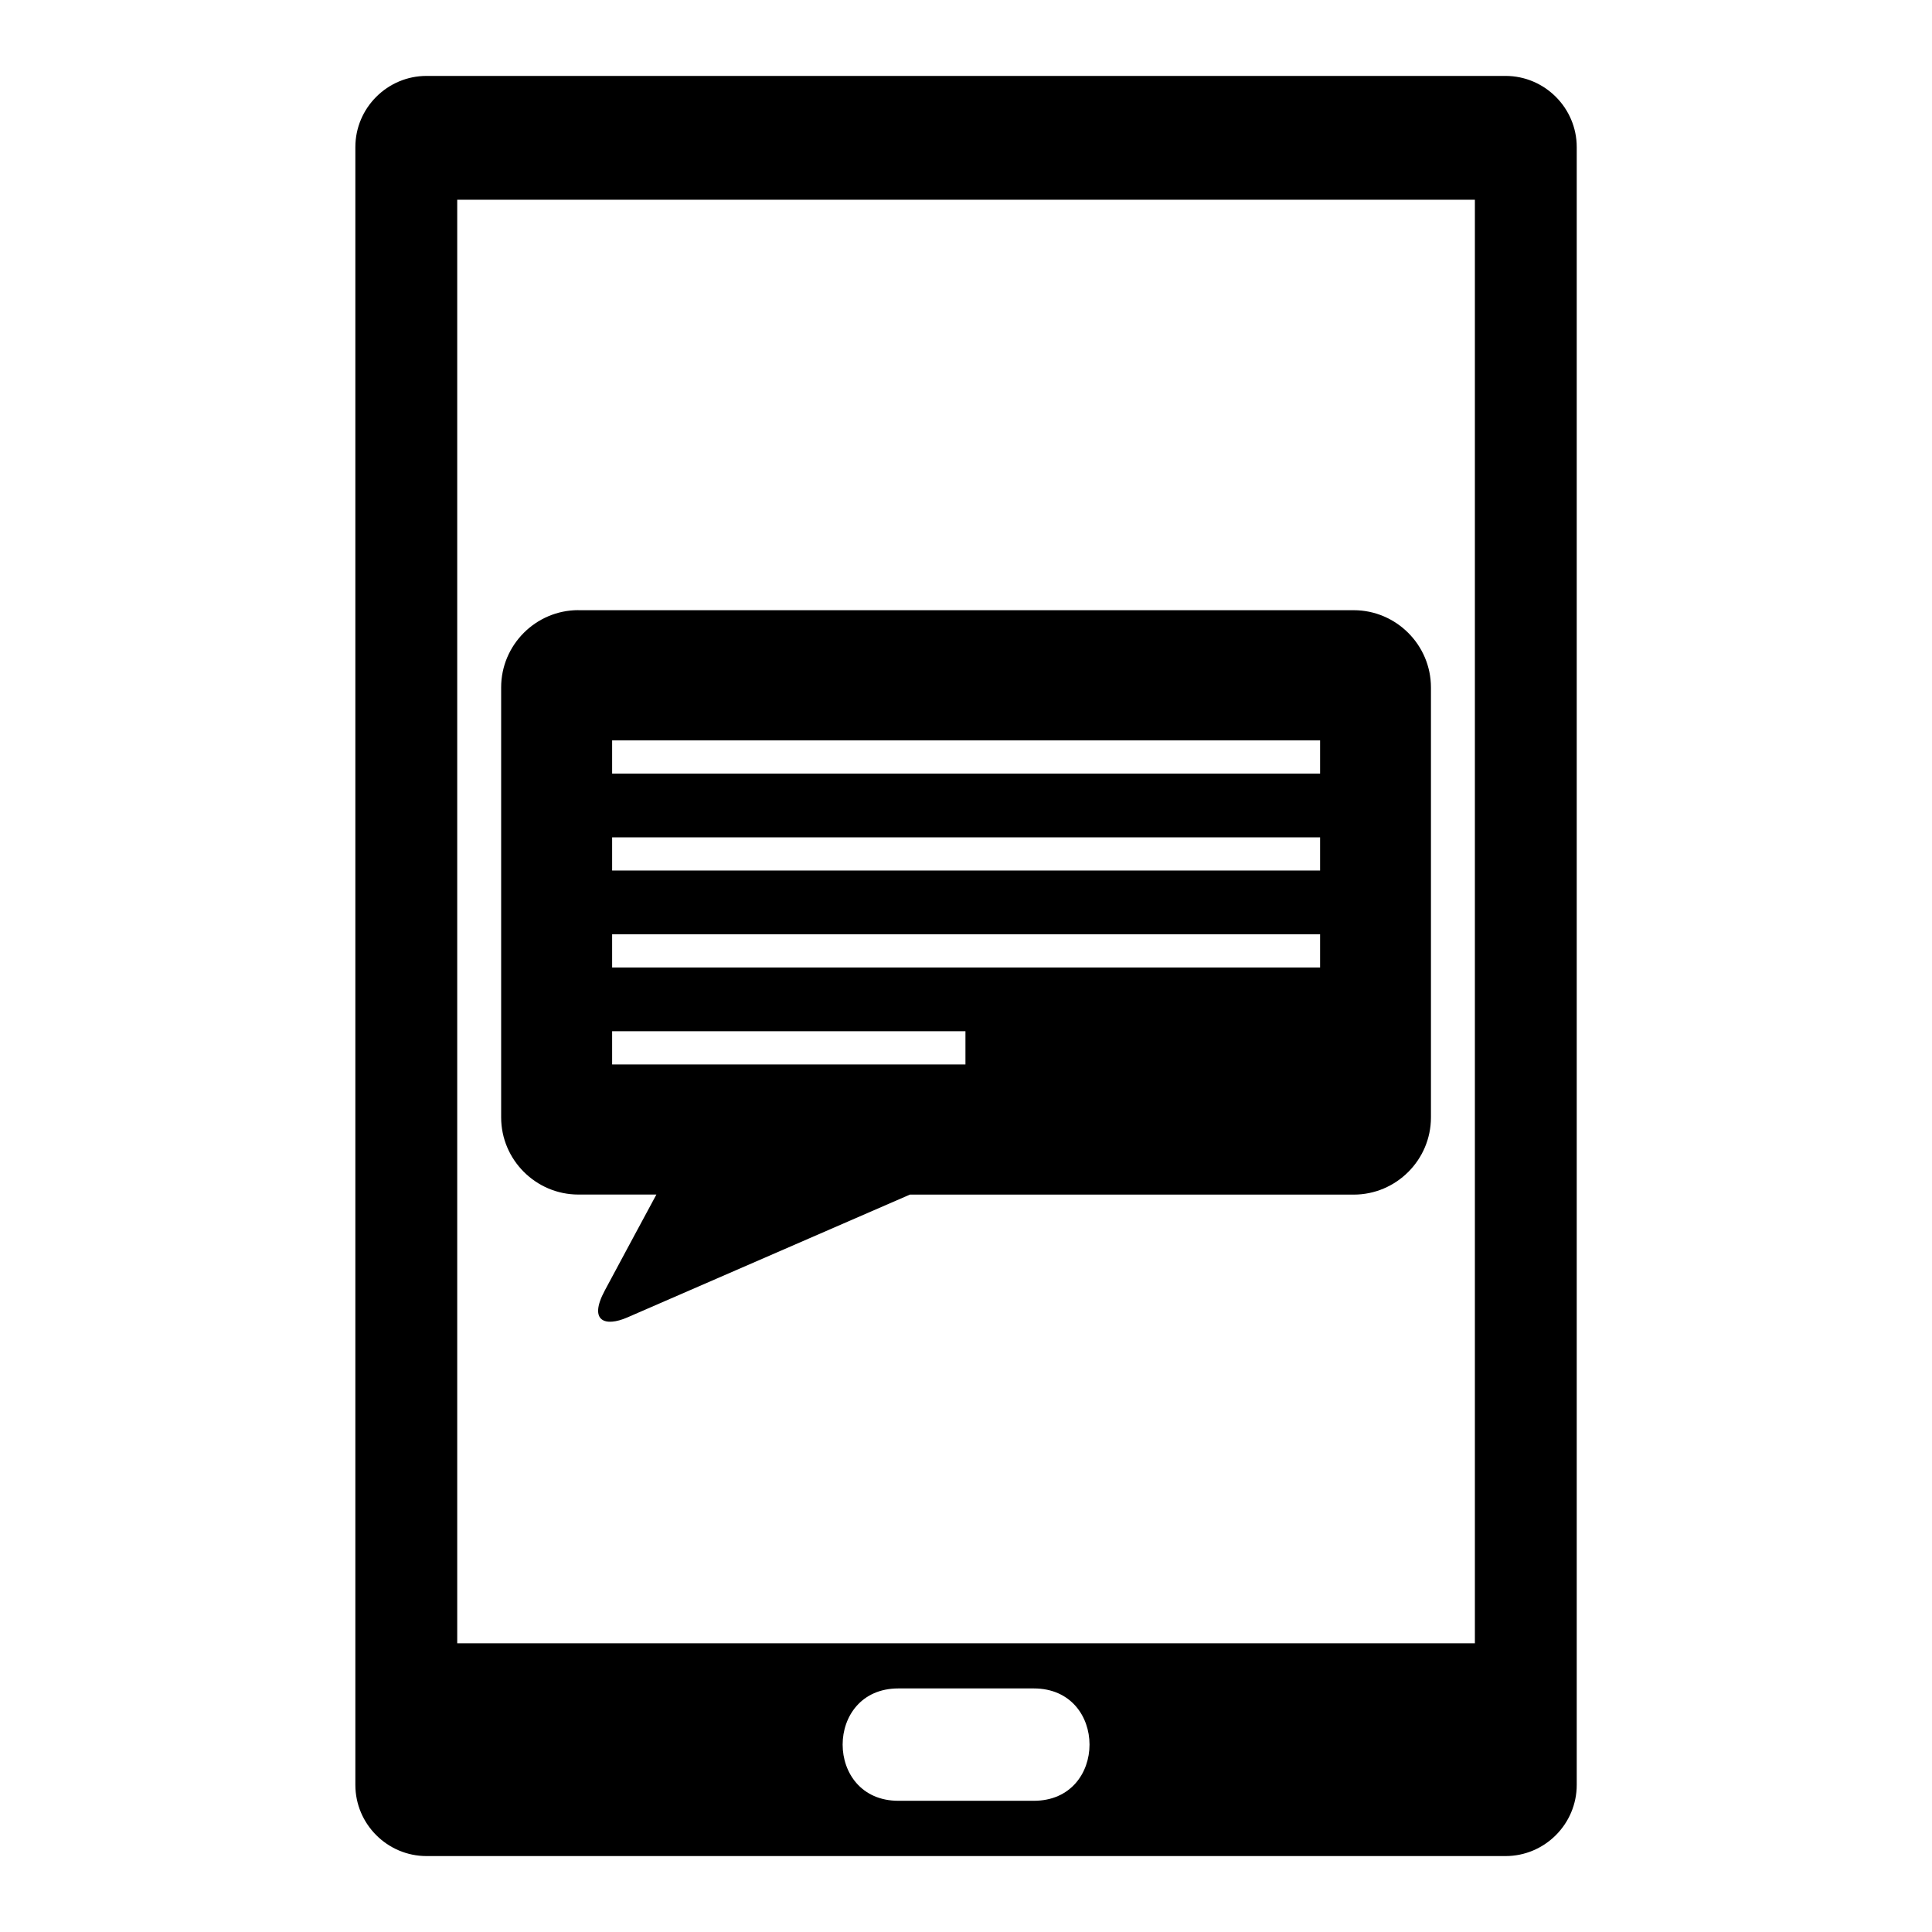 <?xml version="1.0" encoding="UTF-8"?>
<!-- Uploaded to: SVG Repo, www.svgrepo.com, Generator: SVG Repo Mixer Tools -->
<svg fill="#000000" width="800px" height="800px" version="1.1" viewBox="144 144 512 512" xmlns="http://www.w3.org/2000/svg">
 <path d="m297.27 305.71h205.48c11.246 0 20.465 9.203 20.465 20.465v113.96c0 11.246-9.203 20.449-20.465 20.449h-117.62l-74.891 32.555c-5.91 2.57-10.34 1.012-5.969-7.133 5.32-9.887 9.777-18.242 13.68-25.438h-20.676c-11.262 0-20.465-9.203-20.465-20.449v-113.96c0-11.262 9.203-20.465 20.465-20.465zm-40.234-141.59h285.95c10.367 0 18.863 8.48 18.863 18.863v434.03c0 10.383-8.48 18.863-18.863 18.863h-285.95c-10.383 0-18.863-8.48-18.863-18.863v-434.03c0-10.383 8.48-18.863 18.863-18.863zm8.133 32.812h269.69v382.56h-269.69zm116.91 394.52h35.883c19.695 0 19.695 29.777 0 29.777h-35.883c-19.695 0-19.695-29.777 0-29.777zm-75.859-225.55h187.62v8.797h-187.62v-8.797zm0-25.695h187.62v8.812h-187.62zm0 77.082h93.633v8.797h-93.633zm0-25.695h187.62v8.797h-187.62v-8.797z" fill-rule="evenodd"/>
</svg>